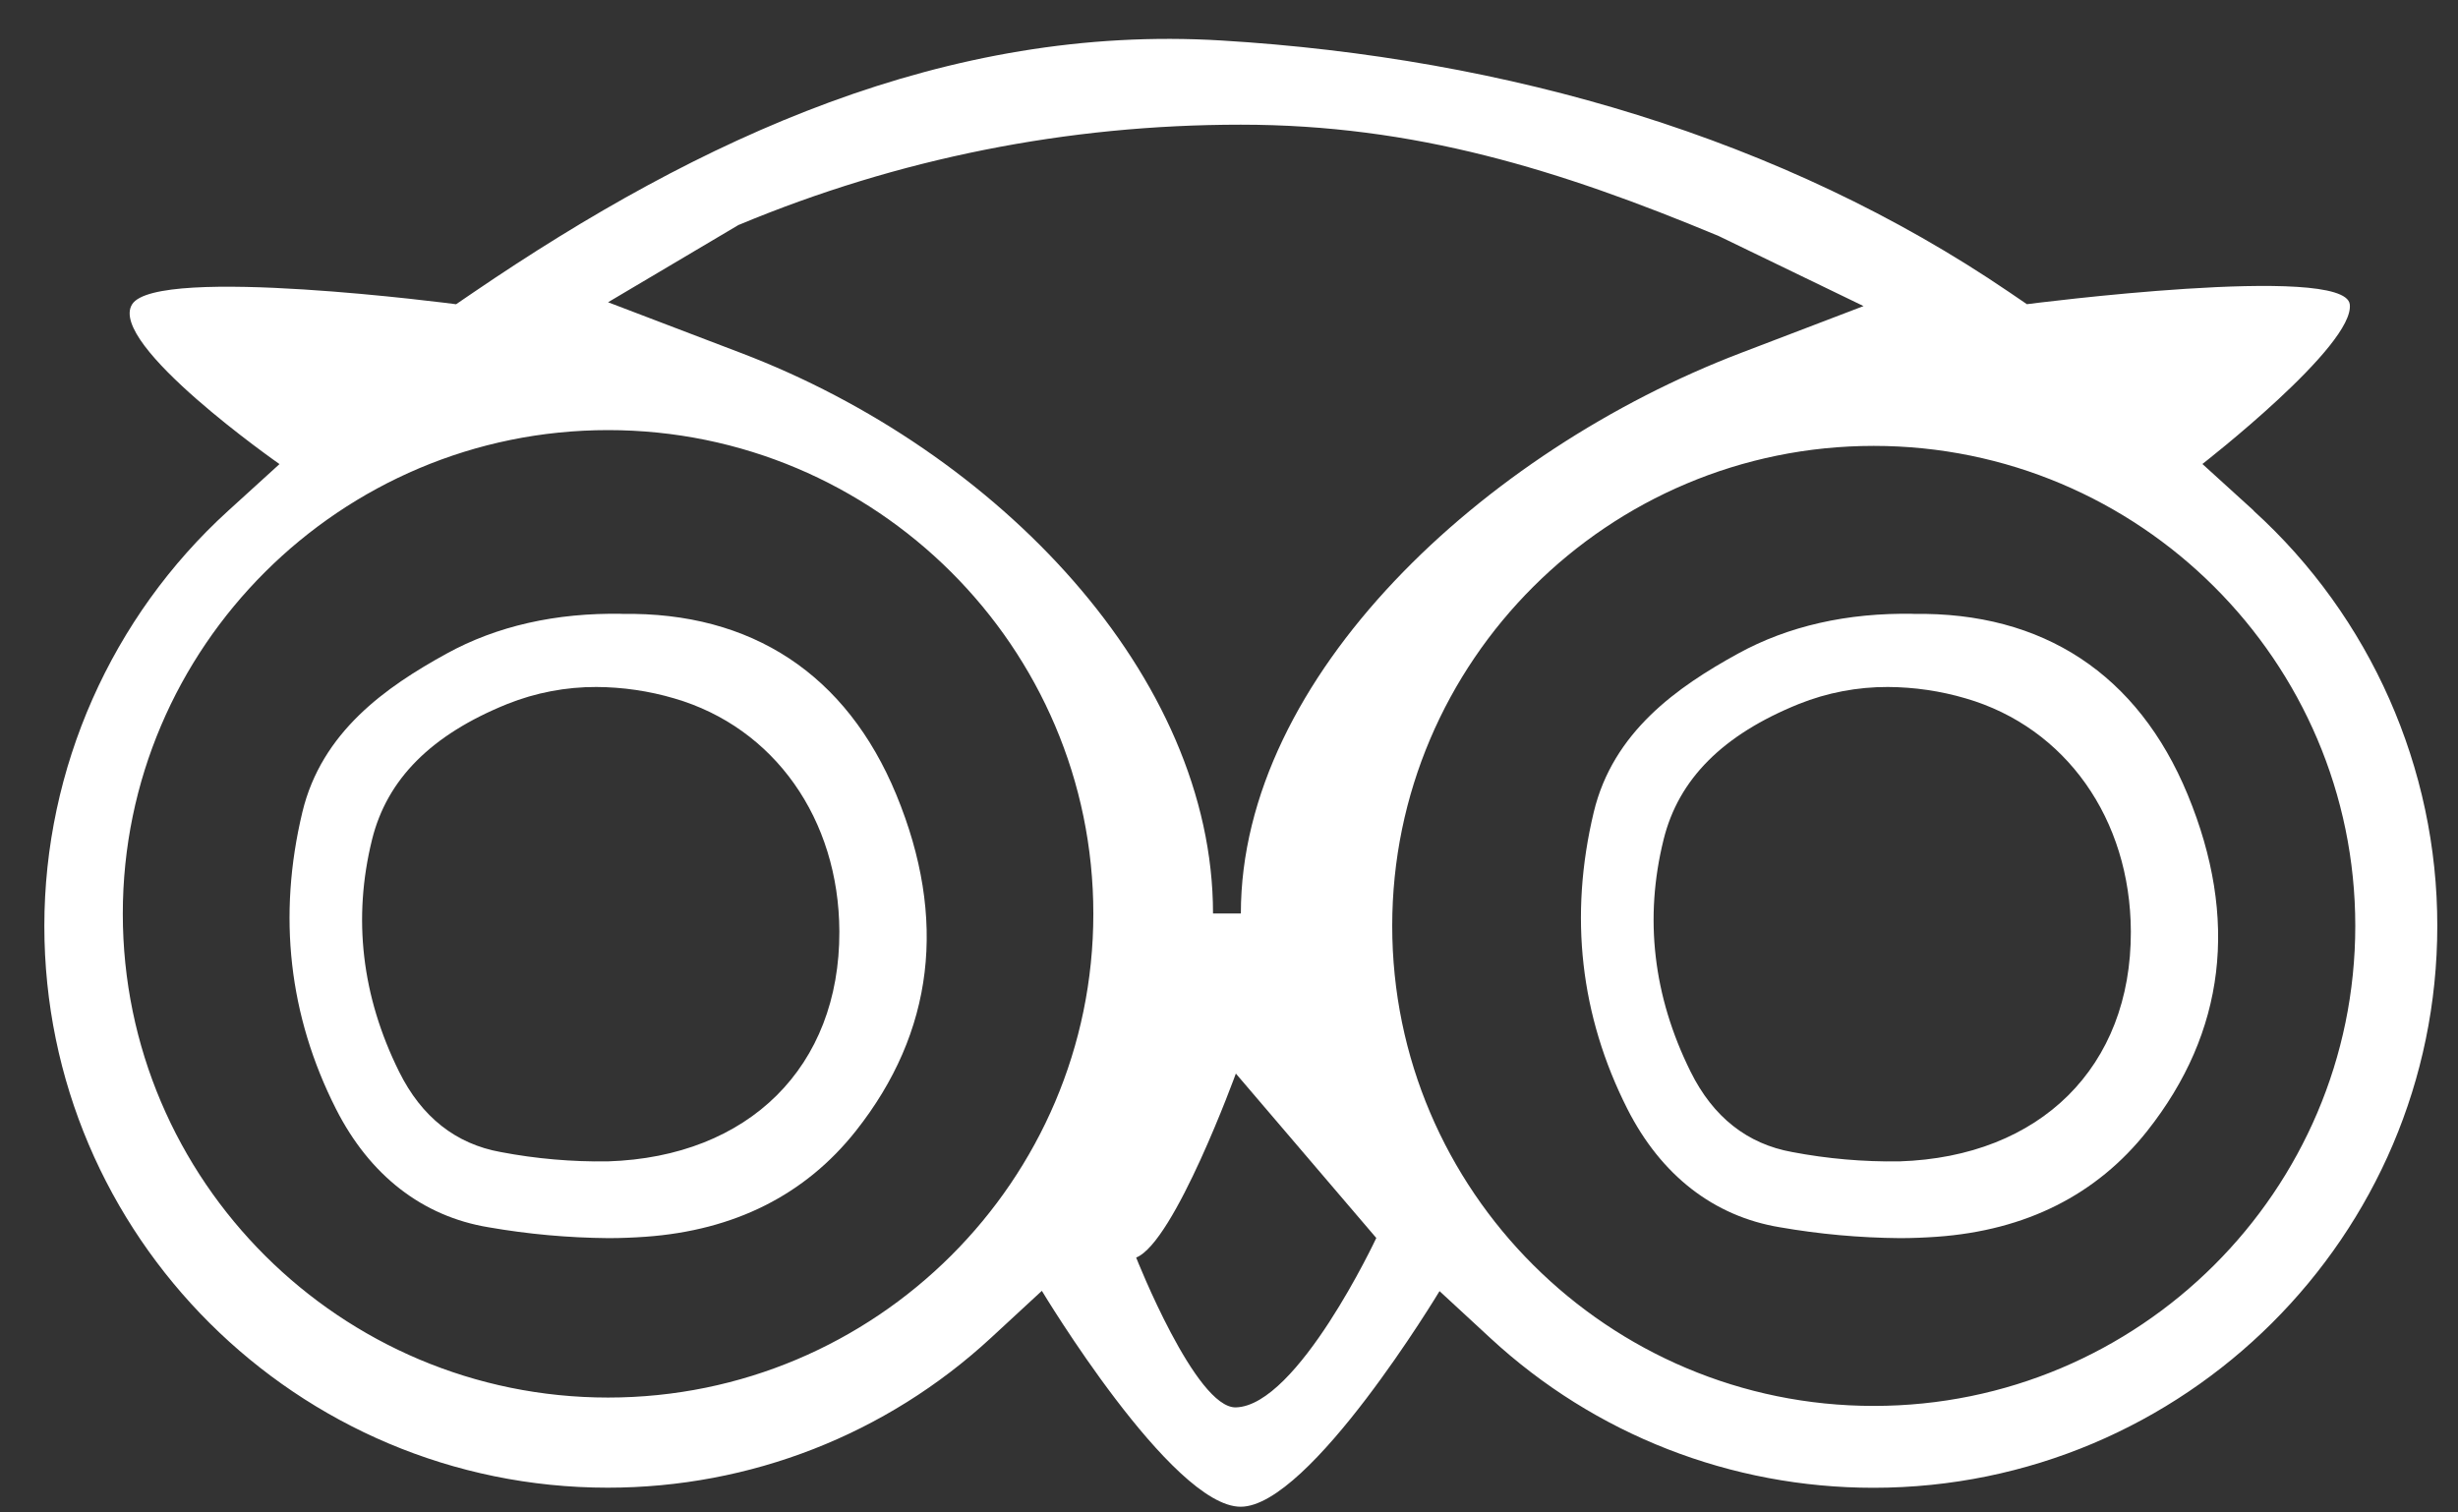 <svg width="52" height="32" viewBox="0 0 52 32" fill="none" xmlns="http://www.w3.org/2000/svg">
<rect x="0" y="0" width="52" height="32" fill="#333333" stroke="none"/>
<path d="M13.162 12.987C11.756 12.962 10.507 13.246 9.446 13.83C8.168 14.533 6.804 15.482 6.396 17.186C5.871 19.38 6.11 21.49 7.106 23.459C7.818 24.866 8.935 25.735 10.334 25.966C11.172 26.112 12.02 26.189 12.871 26.196C13.138 26.196 13.402 26.185 13.656 26.167C15.542 26.032 17.037 25.278 18.106 23.928C19.759 21.837 20.047 19.442 18.961 16.812C17.91 14.268 15.9 12.945 13.164 12.989L13.162 12.987ZM17.757 19.709C17.766 22.568 15.844 24.477 12.86 24.572C12.1 24.583 11.34 24.517 10.595 24.375C9.642 24.205 8.917 23.632 8.443 22.674C7.65 21.075 7.46 19.424 7.871 17.763C8.188 16.484 9.125 15.544 10.734 14.894C11.333 14.655 11.972 14.533 12.616 14.535C13.175 14.538 13.731 14.619 14.266 14.777C16.378 15.391 17.749 17.327 17.757 19.709Z" fill="white"/>
<path d="M40.482 12.987C39.076 12.962 37.828 13.246 36.766 13.83C35.488 14.533 34.124 15.482 33.716 17.186C33.191 19.38 33.431 21.49 34.426 23.459C35.139 24.866 36.255 25.735 37.654 25.966C38.492 26.112 39.34 26.189 40.191 26.196C40.458 26.196 40.722 26.185 40.976 26.167C42.862 26.032 44.358 25.278 45.426 23.928C47.08 21.837 47.367 19.442 46.281 16.812C45.231 14.268 43.221 12.945 40.484 12.989L40.482 12.987ZM45.079 19.709C45.088 22.568 43.166 24.477 40.182 24.572C39.422 24.583 38.663 24.517 37.917 24.375C36.964 24.205 36.239 23.632 35.765 22.674C34.972 21.075 34.782 19.424 35.194 17.763C35.51 16.484 36.447 15.544 38.057 14.894C38.655 14.655 39.294 14.533 39.938 14.535C40.497 14.538 41.053 14.619 41.588 14.777C43.7 15.391 45.071 17.327 45.079 19.709Z" fill="white"/>
<path d="M47.68 10.805L46.593 9.817C46.593 9.817 49.827 7.304 49.71 6.436C49.593 5.567 42.88 6.436 42.88 6.436L42.507 6.182C37.718 2.921 31.886 1.222 25.845 0.857C20.027 0.504 14.81 2.921 10.023 6.182L9.649 6.437C9.649 6.437 3.328 5.603 2.796 6.437C2.263 7.271 5.913 9.819 5.913 9.819L4.828 10.806C2.356 13.055 0.938 16.258 0.938 19.592C0.938 26.145 6.285 31.476 12.858 31.476C15.873 31.476 18.751 30.35 20.962 28.308L22.041 27.311C22.041 27.311 24.785 31.879 26.247 31.879C27.71 31.879 30.454 27.317 30.454 27.317L31.532 28.313C33.74 30.354 36.618 31.478 39.633 31.478C46.21 31.478 51.562 26.147 51.562 19.592C51.566 16.256 50.149 13.053 47.678 10.808L47.68 10.805ZM15.632 4.757C19.004 3.351 22.575 2.638 26.249 2.638C29.923 2.638 32.982 3.587 36.356 4.992L39.424 6.476L36.83 7.467C31.38 9.547 26.251 14.314 26.251 19.327H25.662C25.662 14.31 21.125 9.543 15.674 7.467L12.864 6.395L15.632 4.755V4.757ZM12.864 29.569C7.204 29.569 2.598 24.977 2.598 19.334C2.598 13.692 7.204 9.1 12.864 9.1C18.524 9.1 23.13 13.692 23.13 19.334C23.13 24.977 18.524 29.569 12.864 29.569ZM26.145 29.777C25.294 29.799 24.036 26.607 24.036 26.607C24.849 26.282 26.145 22.714 26.145 22.714L29.116 26.193C29.116 26.193 27.452 29.744 26.145 29.777ZM39.64 29.746C34.024 29.746 29.453 25.191 29.453 19.59C29.453 13.989 34.022 9.434 39.64 9.434C45.258 9.434 49.827 13.989 49.827 19.59C49.827 25.191 45.258 29.746 39.64 29.746Z" fill="white"/>
</svg>
